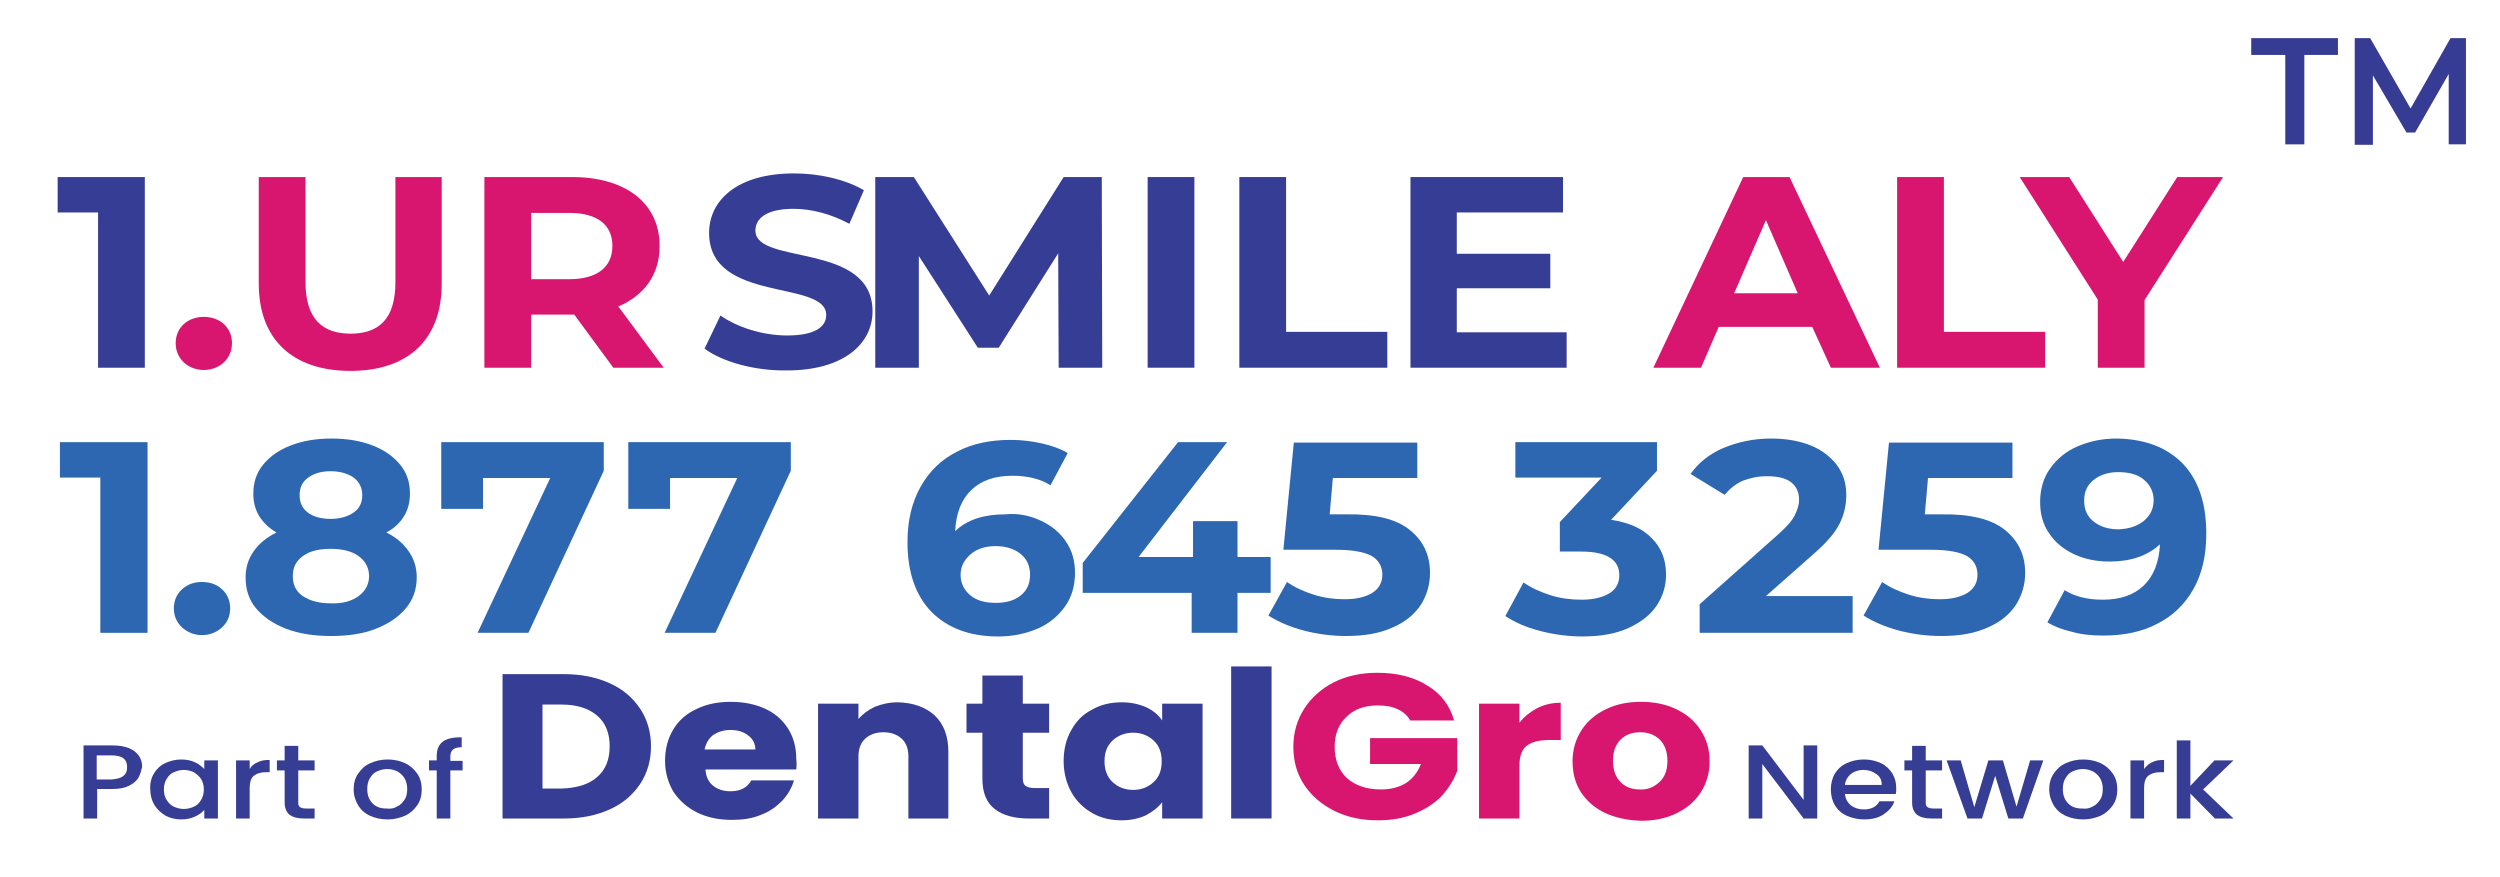 <?xml version="1.0" encoding="utf-8"?>
<!-- Generator: Adobe Illustrator 28.0.0, SVG Export Plug-In . SVG Version: 6.00 Build 0)  -->
<svg version="1.1" id="Layer_1" xmlns="http://www.w3.org/2000/svg" xmlns:xlink="http://www.w3.org/1999/xlink" x="0px" y="0px"
	 viewBox="0 0 550.7 193.2" style="enable-background:new 0 0 550.7 193.2;" xml:space="preserve">
<g>
	<g>
		<g>
			<path style="fill:#363D94;" d="M134.3,150.5c2.9,1.3,5.1,3.2,6.7,5.6c1.6,2.4,2.4,5.2,2.4,8.3c0,3.1-0.8,5.9-2.4,8.3
				c-1.6,2.4-3.8,4.3-6.7,5.6c-2.9,1.3-6.2,2-10,2h-13.6v-31.8h13.6C128.1,148.5,131.4,149.2,134.3,150.5z M131.5,171.2
				c1.9-1.6,2.8-3.9,2.8-6.8c0-2.9-0.9-5.2-2.8-6.8c-1.9-1.6-4.5-2.4-7.8-2.4h-4.2v18.5h4.2C127,173.6,129.7,172.8,131.5,171.2z"/>
			<path style="fill:#363D94;" d="M175.4,169.5h-20c0.1,1.6,0.7,2.8,1.7,3.6c1,0.8,2.3,1.2,3.8,1.2c2.2,0,3.7-0.8,4.6-2.4h9.4
				c-0.5,1.7-1.4,3.2-2.6,4.5c-1.3,1.3-2.8,2.4-4.7,3.1c-1.9,0.8-4,1.1-6.4,1.1c-2.8,0-5.3-0.5-7.6-1.6c-2.2-1.1-3.9-2.6-5.2-4.5
				c-1.2-2-1.9-4.3-1.9-6.9c0-2.6,0.6-4.9,1.8-6.9c1.2-2,2.9-3.5,5.1-4.5c2.2-1.1,4.7-1.6,7.6-1.6c2.8,0,5.3,0.5,7.5,1.5
				c2.2,1,3.9,2.5,5.1,4.4c1.2,1.9,1.8,4.1,1.8,6.7C175.5,168,175.5,168.7,175.4,169.5z M166.4,165.2c0-1.3-0.5-2.4-1.6-3.2
				c-1-0.8-2.3-1.2-3.9-1.2c-1.5,0-2.7,0.4-3.8,1.1c-1,0.8-1.6,1.8-1.9,3.2H166.4z"/>
			<path style="fill:#363D94;" d="M205.9,157.6c2,1.9,3,4.6,3,7.9v14.8h-8.8v-13.7c0-1.7-0.5-3-1.5-3.9c-1-0.9-2.3-1.4-4-1.4
				c-1.7,0-3,0.5-4,1.4c-1,0.9-1.5,2.3-1.5,3.9v13.7h-8.9V155h8.9v3.4c0.9-1.1,2.1-2,3.6-2.7c1.5-0.6,3.2-1,5.1-1
				C201.1,154.8,203.8,155.7,205.9,157.6z"/>
			<path style="fill:#363D94;" d="M231.1,173.7v6.6h-4.5c-3.2,0-5.7-0.7-7.5-2.1c-1.8-1.4-2.7-3.6-2.7-6.7v-10.1h-3.5V155h3.5v-6.2
				h8.9v6.2h5.8v6.4h-5.8v10.1c0,0.8,0.2,1.3,0.6,1.6c0.4,0.3,1.1,0.5,2.1,0.5H231.1z"/>
			<path style="fill:#363D94;" d="M236,160.8c1.1-2,2.6-3.5,4.6-4.5c1.9-1.1,4.1-1.6,6.5-1.6c2,0,3.8,0.4,5.4,1.1
				c1.5,0.7,2.7,1.7,3.5,2.9V155h8.9v25.3h-8.9v-3.6c-0.9,1.2-2.1,2.1-3.6,2.9c-1.5,0.7-3.3,1.1-5.4,1.1c-2.3,0-4.5-0.5-6.4-1.6
				c-1.9-1.1-3.5-2.6-4.6-4.6c-1.1-2-1.7-4.3-1.7-6.9C234.3,165,234.9,162.7,236,160.8z M254.1,163.1c-1.2-1.1-2.7-1.7-4.5-1.7
				c-1.8,0-3.3,0.6-4.5,1.7c-1.2,1.1-1.8,2.6-1.8,4.6c0,1.9,0.6,3.5,1.8,4.6c1.2,1.1,2.7,1.7,4.5,1.7c1.8,0,3.3-0.6,4.5-1.7
				c1.2-1.1,1.8-2.6,1.8-4.6C255.9,165.7,255.3,164.2,254.1,163.1z"/>
			<path style="fill:#363D94;" d="M280.1,146.8v33.5h-8.9v-33.5H280.1z"/>
			<path style="fill:#D9166F;" d="M310.6,158.6c-0.7-1.1-1.6-1.9-2.8-2.4c-1.2-0.6-2.7-0.8-4.3-0.8c-2.9,0-5.2,0.8-6.9,2.5
				c-1.7,1.6-2.6,3.8-2.6,6.6c0,2.9,0.9,5.2,2.7,6.9c1.8,1.6,4.3,2.5,7.5,2.5c2.2,0,4-0.5,5.5-1.4c1.5-1,2.6-2.4,3.3-4.2h-11.2v-5.7
				H321v7.2c-0.7,1.9-1.8,3.7-3.3,5.4c-1.6,1.7-3.6,3-6,4c-2.4,1-5.1,1.5-8.2,1.5c-3.6,0-6.8-0.7-9.6-2.1c-2.8-1.4-5-3.3-6.6-5.7
				c-1.6-2.4-2.4-5.2-2.4-8.4c0-3.1,0.8-5.9,2.4-8.4c1.6-2.5,3.8-4.4,6.5-5.8c2.8-1.4,6-2.1,9.6-2.1c4.3,0,8,0.9,11,2.8
				c3,1.8,5,4.4,5.9,7.7H310.6z"/>
			<path style="fill:#D9166F;" d="M338.6,156c1.6-0.8,3.3-1.2,5.2-1.2v8.2h-2.4c-2.2,0-3.9,0.4-5,1.2c-1.1,0.8-1.7,2.3-1.7,4.4v11.7
				h-8.9V155h8.9v4.2C335.8,157.8,337.1,156.8,338.6,156z"/>
			<path style="fill:#D9166F;" d="M353.6,179.1c-2.3-1.1-4-2.6-5.3-4.5c-1.3-2-1.9-4.3-1.9-6.9c0-2.6,0.7-4.9,2-6.9
				c1.3-2,3.1-3.5,5.4-4.6c2.3-1.1,4.8-1.6,7.7-1.6c2.8,0,5.4,0.5,7.7,1.6c2.3,1.1,4.1,2.6,5.4,4.6c1.3,2,2,4.3,2,6.9
				c0,2.6-0.7,4.9-2,6.9c-1.3,2-3.1,3.5-5.4,4.6c-2.3,1.1-4.9,1.6-7.7,1.6C358.4,180.7,355.8,180.1,353.6,179.1z M365.5,172.3
				c1.2-1.1,1.8-2.6,1.8-4.7c0-2-0.6-3.6-1.7-4.7c-1.2-1.1-2.6-1.6-4.3-1.6c-1.7,0-3.2,0.5-4.3,1.6c-1.1,1.1-1.7,2.6-1.7,4.7
				c0,2,0.6,3.6,1.7,4.7c1.1,1.1,2.5,1.6,4.2,1.6C362.9,174,364.3,173.4,365.5,172.3z"/>
		</g>
	</g>
	<g>
		<path style="fill:#363D94;" d="M400.3,180.3h-3l-9.1-12v12h-3v-16.1h3l9.1,12v-12h3V180.3z"/>
		<path style="fill:#363D94;" d="M417.6,174.9h-11.2c0.1,1,0.5,1.8,1.3,2.5c0.8,0.6,1.7,0.9,2.9,0.9c1.6,0,2.8-0.6,3.4-1.8h3.3
			c-0.4,1.2-1.2,2.1-2.4,2.9c-1.2,0.8-2.6,1.1-4.3,1.1c-1.4,0-2.6-0.3-3.8-0.8c-1.1-0.5-2-1.3-2.6-2.3c-0.6-1-0.9-2.2-0.9-3.5
			c0-1.3,0.3-2.5,0.9-3.5c0.6-1,1.5-1.8,2.6-2.3c1.1-0.5,2.4-0.8,3.8-0.8c1.4,0,2.6,0.3,3.7,0.8c1.1,0.5,1.9,1.3,2.5,2.2
			c0.6,1,0.9,2,0.9,3.3C417.7,174.1,417.7,174.5,417.6,174.9z M414.5,172.8c0-1-0.4-1.8-1.2-2.3c-0.8-0.6-1.7-0.9-2.9-0.9
			c-1,0-1.9,0.3-2.7,0.9c-0.7,0.6-1.2,1.4-1.3,2.4H414.5z"/>
		<path style="fill:#363D94;" d="M424.2,169.7v7.1c0,0.5,0.1,0.8,0.4,1c0.3,0.2,0.7,0.3,1.3,0.3h1.9v2.2h-2.4
			c-1.4,0-2.4-0.3-3.1-0.8c-0.7-0.6-1.1-1.5-1.1-2.7v-7.1h-1.7v-2.2h1.7v-3.2h3v3.2h3.6v2.2H424.2z"/>
		<path style="fill:#363D94;" d="M450.1,167.5l-4.5,12.8h-3.2l-2.9-9.4l-2.9,9.4h-3.2l-4.6-12.8h3.1l3,10.3l3.1-10.3h3.2l3,10.2
			l3-10.2H450.1z"/>
		<path style="fill:#363D94;" d="M455,179.7c-1.1-0.5-2-1.3-2.6-2.3c-0.6-1-1-2.2-1-3.5c0-1.3,0.3-2.5,1-3.5c0.7-1,1.5-1.8,2.7-2.3
			c1.1-0.5,2.4-0.8,3.8-0.8c1.4,0,2.7,0.3,3.8,0.8c1.1,0.5,2,1.3,2.7,2.3c0.7,1,1,2.2,1,3.5c0,1.3-0.3,2.5-1,3.5
			c-0.7,1-1.6,1.8-2.7,2.3c-1.2,0.5-2.4,0.8-3.8,0.8C457.4,180.5,456.1,180.2,455,179.7z M460.9,177.7c0.7-0.3,1.2-0.8,1.7-1.5
			c0.4-0.6,0.6-1.4,0.6-2.4c0-0.9-0.2-1.7-0.6-2.4c-0.4-0.6-0.9-1.1-1.6-1.5c-0.7-0.3-1.4-0.5-2.2-0.5c-0.8,0-1.5,0.2-2.2,0.5
			c-0.7,0.3-1.2,0.8-1.6,1.5c-0.4,0.6-0.6,1.4-0.6,2.4c0,1.4,0.4,2.4,1.2,3.2c0.8,0.8,1.8,1.1,3,1.1
			C459.5,178.2,460.2,178.1,460.9,177.7z"/>
		<path style="fill:#363D94;" d="M474.1,167.9c0.7-0.4,1.6-0.5,2.6-0.5v2.7h-0.8c-1.2,0-2.1,0.3-2.7,0.8c-0.6,0.5-0.9,1.4-0.9,2.7
			v6.7h-3v-12.8h3v1.9C472.8,168.7,473.4,168.2,474.1,167.9z"/>
		<path style="fill:#363D94;" d="M485.3,173.9l6.7,6.4h-4.1l-5.4-5.5v5.5h-3v-17.2h3v10l5.3-5.6h4.2L485.3,173.9z"/>
	</g>
	<g>
		<g>
			<path style="fill:#363D94;" d="M30.5,171.3c-0.4,0.7-1.1,1.3-2.1,1.8c-1,0.5-2.2,0.7-3.7,0.7h-3.3v6.5h-3v-16.1h6.4
				c1.4,0,2.6,0.2,3.6,0.6c1,0.4,1.7,1,2.2,1.7c0.5,0.7,0.7,1.5,0.7,2.4C31.1,169.8,30.9,170.6,30.5,171.3z M27.2,170.9
				c0.6-0.5,0.8-1.1,0.8-1.9c0-1.8-1.1-2.6-3.4-2.6h-3.3v5.3h3.3C25.7,171.6,26.6,171.4,27.2,170.9z"/>
			<path style="fill:#363D94;" d="M33.9,170.4c0.6-1,1.4-1.8,2.5-2.3c1.1-0.5,2.2-0.8,3.5-0.8c1.1,0,2.2,0.2,3,0.6
				c0.9,0.4,1.5,0.9,2.1,1.5v-1.9h3v12.8h-3v-1.9c-0.5,0.6-1.2,1.1-2.1,1.5c-0.9,0.4-1.9,0.6-3,0.6c-1.3,0-2.4-0.3-3.4-0.8
				c-1-0.6-1.9-1.4-2.5-2.4c-0.6-1-0.9-2.2-0.9-3.4C33,172.6,33.3,171.4,33.9,170.4z M44.3,171.6c-0.4-0.6-1-1.1-1.6-1.5
				c-0.7-0.3-1.4-0.5-2.2-0.5c-0.8,0-1.5,0.2-2.2,0.5c-0.7,0.3-1.2,0.8-1.6,1.5c-0.4,0.6-0.6,1.4-0.6,2.3s0.2,1.7,0.6,2.3
				c0.4,0.7,1,1.2,1.6,1.5c0.7,0.3,1.4,0.5,2.2,0.5c0.8,0,1.5-0.2,2.2-0.5c0.7-0.3,1.2-0.8,1.6-1.5s0.6-1.4,0.6-2.3
				S44.7,172.3,44.3,171.6z"/>
			<path style="fill:#363D94;" d="M56.8,167.9c0.7-0.4,1.6-0.5,2.6-0.5v2.7h-0.8c-1.2,0-2.1,0.3-2.7,0.8c-0.6,0.5-0.9,1.4-0.9,2.7
				v6.7h-3v-12.8h3v1.9C55.4,168.7,56,168.2,56.8,167.9z"/>
			<path style="fill:#363D94;" d="M65.7,169.7v7.1c0,0.5,0.1,0.8,0.4,1c0.3,0.2,0.7,0.3,1.3,0.3h1.9v2.2h-2.4
				c-1.4,0-2.4-0.3-3.1-0.8c-0.7-0.6-1.1-1.5-1.1-2.7v-7.1h-1.7v-2.2h1.7v-3.2h3v3.2h3.6v2.2H65.7z"/>
			<path style="fill:#363D94;" d="M81.5,179.7c-1.1-0.5-2-1.3-2.6-2.3c-0.6-1-1-2.2-1-3.5c0-1.3,0.3-2.5,1-3.5
				c0.7-1,1.5-1.8,2.7-2.3c1.1-0.5,2.4-0.8,3.8-0.8s2.7,0.3,3.8,0.8s2,1.3,2.7,2.3c0.7,1,1,2.2,1,3.5c0,1.3-0.3,2.5-1,3.5
				c-0.7,1-1.6,1.8-2.7,2.3c-1.2,0.5-2.4,0.8-3.8,0.8C83.9,180.5,82.6,180.2,81.5,179.7z M87.4,177.7c0.7-0.3,1.2-0.8,1.7-1.5
				c0.4-0.6,0.6-1.4,0.6-2.4c0-0.9-0.2-1.7-0.6-2.4c-0.4-0.6-0.9-1.1-1.6-1.5c-0.7-0.3-1.4-0.5-2.2-0.5c-0.8,0-1.5,0.2-2.2,0.5
				c-0.7,0.3-1.2,0.8-1.6,1.5c-0.4,0.6-0.6,1.4-0.6,2.4c0,1.4,0.4,2.4,1.2,3.2s1.8,1.1,3,1.1C86,178.2,86.8,178.1,87.4,177.7z"/>
			<path style="fill:#363D94;" d="M101.9,169.7h-2.7v10.6h-3v-10.6h-1.7v-2.2h1.7v-0.9c0-1.5,0.4-2.5,1.3-3.2c0.9-0.7,2.3-1,4.2-1
				v2.2c-0.9,0-1.6,0.2-1.9,0.5c-0.4,0.3-0.6,0.8-0.6,1.6v0.9h2.7V169.7z"/>
		</g>
	</g>
</g>
<g>
	<g>
		<path style="fill:#363D94;" d="M31.9,39v42H21.6V46.8h-8.9V39H31.9z"/>
		<path style="fill:#D9166F;" d="M38.7,75.6c0-3.5,2.7-5.8,6.2-5.8s6.2,2.3,6.2,5.8c0,3.4-2.7,5.9-6.2,5.9S38.7,79,38.7,75.6z"/>
		<path style="fill:#D9166F;" d="M57,62.5V39h10.3v23.2c0,8,3.7,11.3,9.9,11.3c6.3,0,9.9-3.3,9.9-11.3V39h10.2v23.5
			c0,12.4-7.5,19.2-20.1,19.2S57,74.9,57,62.5z"/>
		<path style="fill:#D9166F;" d="M135.1,81l-8.6-11.7H126h-9V81h-10.3V39H126c11.9,0,19.3,5.8,19.3,15.2c0,6.3-3.4,10.9-9.1,13.3
			l10,13.5H135.1z M125.4,46.9H117v14.6h8.4c6.3,0,9.5-2.8,9.5-7.3C134.9,49.6,131.7,46.9,125.4,46.9z"/>
		<path style="fill:#363D94;" d="M155.2,76.8l3.5-7.3c3.7,2.6,9.3,4.4,14.7,4.4c6.1,0,8.6-1.9,8.6-4.5c0-7.9-25.8-2.5-25.8-18.1
			c0-7.1,6.1-13.1,18.7-13.1c5.6,0,11.3,1.3,15.4,3.7l-3.2,7.4c-4.1-2.2-8.4-3.3-12.3-3.3c-6.1,0-8.4,2.2-8.4,4.8
			c0,7.7,25.8,2.4,25.8,17.8c0,7-6.2,13-18.9,13C166.2,81.7,159.1,79.7,155.2,76.8z"/>
		<path style="fill:#363D94;" d="M233.2,81l-0.1-25.2l-13.1,20.8h-4.6l-13-20.2V81h-9.6V39h8.5l16.6,26.1L234.3,39h8.4l0.1,42H233.2
			z"/>
		<path style="fill:#363D94;" d="M252.8,39h10.3v42h-10.3V39z"/>
		<path style="fill:#363D94;" d="M273,39h10.3v34.1h22.3V81H273V39z"/>
		<path style="fill:#363D94;" d="M345.1,73.2V81h-34.4V39h33.6v7.8h-23.4v9.1h20.6v7.6h-20.6v9.7H345.1z"/>
		<path style="fill:#D9166F;" d="M399.2,72h-20.6l-3.9,9h-10.5l19.8-42h10.2l19.9,42h-10.8L399.2,72z M396,64.6l-7-16.1l-7,16.1H396
			z"/>
		<path style="fill:#D9166F;" d="M417.9,39h10.3v34.1h22.3V81h-32.6V39z"/>
		<path style="fill:#D9166F;" d="M472.4,66.1V81h-10.3V66l-17.2-27h10.9l11.9,18.7L479.6,39h10.1L472.4,66.1z"/>
	</g>
</g>
<g>
	<path style="fill:#2E67B1;" d="M32.5,97.4v42H22.1v-34.2h-8.9v-7.8H32.5z"/>
	<path style="fill:#2E67B1;" d="M40.1,138.2c-1.2-1.1-1.8-2.5-1.8-4.2c0-1.7,0.6-3.1,1.8-4.2c1.2-1.1,2.7-1.6,4.4-1.6
		c1.7,0,3.2,0.5,4.4,1.6c1.2,1.1,1.8,2.5,1.8,4.2c0,1.7-0.6,3.1-1.8,4.2c-1.2,1.1-2.7,1.7-4.4,1.7C42.8,139.9,41.3,139.3,40.1,138.2
		z"/>
	<path style="fill:#2E67B1;" d="M90,121.4c1.2,1.7,1.8,3.6,1.8,5.8c0,2.6-0.8,4.9-2.4,6.8c-1.6,1.9-3.8,3.4-6.6,4.5
		c-2.8,1.1-6.1,1.6-9.9,1.6c-3.7,0-7-0.5-9.9-1.6c-2.8-1.1-5-2.6-6.6-4.5c-1.6-1.9-2.3-4.2-2.3-6.8c0-2.2,0.6-4.1,1.8-5.8
		c1.2-1.7,2.8-3,5-4.1c-1.7-1-2.9-2.2-3.8-3.6c-0.9-1.5-1.3-3.1-1.3-5c0-2.4,0.7-4.6,2.2-6.4s3.5-3.2,6.1-4.2c2.6-1,5.6-1.5,8.9-1.5
		c3.4,0,6.4,0.5,9,1.5c2.6,1,4.6,2.4,6.1,4.2s2.2,3.9,2.2,6.4c0,1.9-0.4,3.5-1.3,5c-0.9,1.5-2.2,2.7-3.9,3.6
		C87.2,118.3,88.8,119.7,90,121.4z M79,131.3c1.5-1.1,2.3-2.6,2.3-4.4c0-1.8-0.8-3.3-2.3-4.4c-1.5-1.1-3.6-1.6-6.2-1.6
		c-2.6,0-4.6,0.5-6.1,1.6s-2.2,2.5-2.2,4.4c0,1.9,0.7,3.4,2.2,4.4s3.5,1.6,6.1,1.6C75.5,133,77.5,132.4,79,131.3z M67.9,105.2
		c-1.3,0.9-1.9,2.2-1.9,3.9c0,1.6,0.6,2.9,1.8,3.8s2.9,1.4,5,1.4c2.1,0,3.8-0.5,5.1-1.4c1.3-0.9,1.9-2.2,1.9-3.8
		c0-1.6-0.6-2.9-1.9-3.9c-1.3-0.9-3-1.4-5.1-1.4C70.8,103.8,69.1,104.3,67.9,105.2z"/>
	<path style="fill:#2E67B1;" d="M133,97.4v6.3l-16.6,35.7h-11.2l16-34.1h-14.8v6.8h-9.2V97.4H133z"/>
	<path style="fill:#2E67B1;" d="M174.2,97.4v6.3l-16.6,35.7h-11.2l16-34.1h-14.8v6.8h-9.2V97.4H174.2z"/>
	<path style="fill:#2E67B1;" d="M229.3,114.7c2.3,1.1,4.2,2.6,5.5,4.6c1.4,2,2,4.3,2,6.9c0,2.8-0.7,5.3-2.2,7.4s-3.5,3.8-6.1,4.9
		c-2.6,1.1-5.4,1.7-8.6,1.7c-6.2,0-11.1-1.8-14.7-5.4c-3.5-3.6-5.3-8.7-5.3-15.4c0-4.8,1-8.8,2.9-12.2c1.9-3.4,4.6-6,8-7.7
		c3.4-1.8,7.4-2.6,11.9-2.6c2.4,0,4.7,0.3,6.9,0.8c2.2,0.5,4.1,1.2,5.6,2.1l-3.8,7.1c-2.2-1.4-5-2.1-8.4-2.1c-3.8,0-6.8,1-9,3.1
		s-3.4,5.1-3.6,9.1c2.6-2.5,6.3-3.7,11-3.7C224.4,113,226.9,113.6,229.3,114.7z M224.8,131.2c1.4-1.1,2.1-2.6,2.1-4.6
		c0-1.9-0.7-3.5-2.1-4.6c-1.4-1.1-3.2-1.7-5.5-1.7c-2.3,0-4.1,0.6-5.5,1.8c-1.4,1.2-2.2,2.7-2.2,4.5c0,1.8,0.7,3.3,2.1,4.5
		c1.4,1.2,3.3,1.7,5.7,1.7C221.6,132.8,223.4,132.3,224.8,131.2z"/>
	<path style="fill:#2E67B1;" d="M279.9,130.6h-7.3v8.8h-10.1v-8.8h-24V124l21-26.6h10.8l-19.5,25.3h12v-7.9h9.8v7.9h7.3V130.6z"/>
	<path style="fill:#2E67B1;" d="M310.5,116.7c3,2.4,4.5,5.5,4.5,9.5c0,2.6-0.7,4.9-2,7c-1.4,2.1-3.4,3.8-6.2,5
		c-2.8,1.3-6.2,1.9-10.3,1.9c-3.1,0-6.2-0.4-9.3-1.2c-3-0.8-5.6-1.9-7.8-3.3l4.1-7.4c1.7,1.2,3.7,2.1,5.9,2.8s4.5,1,6.8,1
		c2.6,0,4.6-0.5,6.1-1.4c1.5-1,2.2-2.3,2.2-4c0-1.8-0.8-3.2-2.3-4.1c-1.6-0.9-4.2-1.4-8.1-1.4h-11.4l2.3-23.6h27.2v7.8h-18.6l-0.7,8
		h3.6C302.9,113.2,307.5,114.3,310.5,116.7z"/>
	<path style="fill:#2E67B1;" d="M363.9,118.6c2.1,2.1,3.1,4.8,3.1,8c0,2.4-0.7,4.7-2,6.7c-1.4,2.1-3.4,3.7-6.2,5s-6.2,1.9-10.2,1.9
		c-3.1,0-6.2-0.4-9.3-1.2s-5.6-1.9-7.7-3.3l4-7.4c1.7,1.2,3.7,2.1,5.9,2.8s4.5,1,6.9,1c2.6,0,4.6-0.5,6.1-1.4s2.2-2.3,2.2-4
		c0-3.4-2.8-5.2-8.4-5.2h-4.7V115l9.2-9.8h-19v-7.8H365v6.3l-10.1,10.8C358.8,115.1,361.8,116.4,363.9,118.6z"/>
	<path style="fill:#2E67B1;" d="M408.1,131.5v7.9h-33.7v-6.3l17.2-15.3c1.8-1.6,3.1-3,3.7-4.2c0.6-1.2,1-2.3,1-3.5
		c0-1.7-0.6-3-1.8-3.9s-3-1.3-5.3-1.3c-2,0-3.7,0.4-5.3,1c-1.6,0.7-2.9,1.8-4,3.1l-7.5-4.6c1.7-2.4,4.1-4.4,7.2-5.7
		s6.6-2.1,10.5-2.1c3.3,0,6.2,0.5,8.7,1.5s4.4,2.5,5.8,4.3c1.4,1.9,2.1,4,2.1,6.6c0,2.3-0.5,4.4-1.5,6.4c-1,2-3,4.3-5.9,6.8
		l-10.3,9.1H408.1z"/>
	<path style="fill:#2E67B1;" d="M441.6,116.7c3,2.4,4.5,5.5,4.5,9.5c0,2.6-0.7,4.9-2,7c-1.4,2.1-3.4,3.8-6.2,5
		c-2.8,1.3-6.2,1.9-10.3,1.9c-3.1,0-6.2-0.4-9.3-1.2c-3-0.8-5.6-1.9-7.8-3.3l4.1-7.4c1.7,1.2,3.7,2.1,5.9,2.8s4.5,1,6.8,1
		c2.6,0,4.6-0.5,6.1-1.4c1.5-1,2.2-2.3,2.2-4c0-1.8-0.8-3.2-2.3-4.1c-1.6-0.9-4.2-1.4-8.1-1.4h-11.4l2.3-23.6h27.2v7.8h-18.6l-0.7,8
		h3.6C433.9,113.2,438.6,114.3,441.6,116.7z"/>
	<path style="fill:#2E67B1;" d="M480.7,102c3.5,3.6,5.3,8.7,5.3,15.5c0,4.8-0.9,8.8-2.8,12.2c-1.9,3.4-4.6,6-8,7.7
		c-3.4,1.8-7.4,2.6-11.9,2.6c-2.4,0-4.7-0.2-6.8-0.8c-2.2-0.5-4-1.2-5.5-2.1l3.8-7.1c2.2,1.4,5,2.1,8.4,2.1c3.8,0,6.8-1,9-3.1
		c2.2-2.1,3.4-5.1,3.6-9.1c-2.7,2.5-6.4,3.8-11.1,3.8c-2.8,0-5.4-0.5-7.8-1.6c-2.3-1.1-4.2-2.6-5.5-4.6c-1.4-2-2-4.3-2-6.9
		c0-2.8,0.7-5.3,2.2-7.4c1.5-2.1,3.5-3.8,6.1-4.9c2.6-1.1,5.4-1.7,8.6-1.7C472.2,96.7,477.1,98.4,480.7,102z M472.3,114.7
		c1.4-1.2,2.1-2.7,2.1-4.5s-0.7-3.3-2.1-4.5s-3.3-1.7-5.7-1.7c-2.2,0-4,0.6-5.4,1.7c-1.4,1.1-2.1,2.6-2.1,4.6s0.7,3.5,2.1,4.6
		c1.4,1.1,3.2,1.7,5.5,1.7C469,116.5,470.8,115.9,472.3,114.7z"/>
</g>
<g>
	<path style="fill:#363B93;" d="M503.3,12.1h-7.4V8.4h19.1v3.7h-7.4v19.7h-4.2V12.1z"/>
	<path style="fill:#363B93;" d="M539.4,31.8l0-15.5L532,29.2h-1.9l-7.4-12.6v15.3h-4V8.4h3.4l8.9,15.5l8.8-15.5h3.4l0,23.4H539.4z"
		/>
</g>
</svg>
